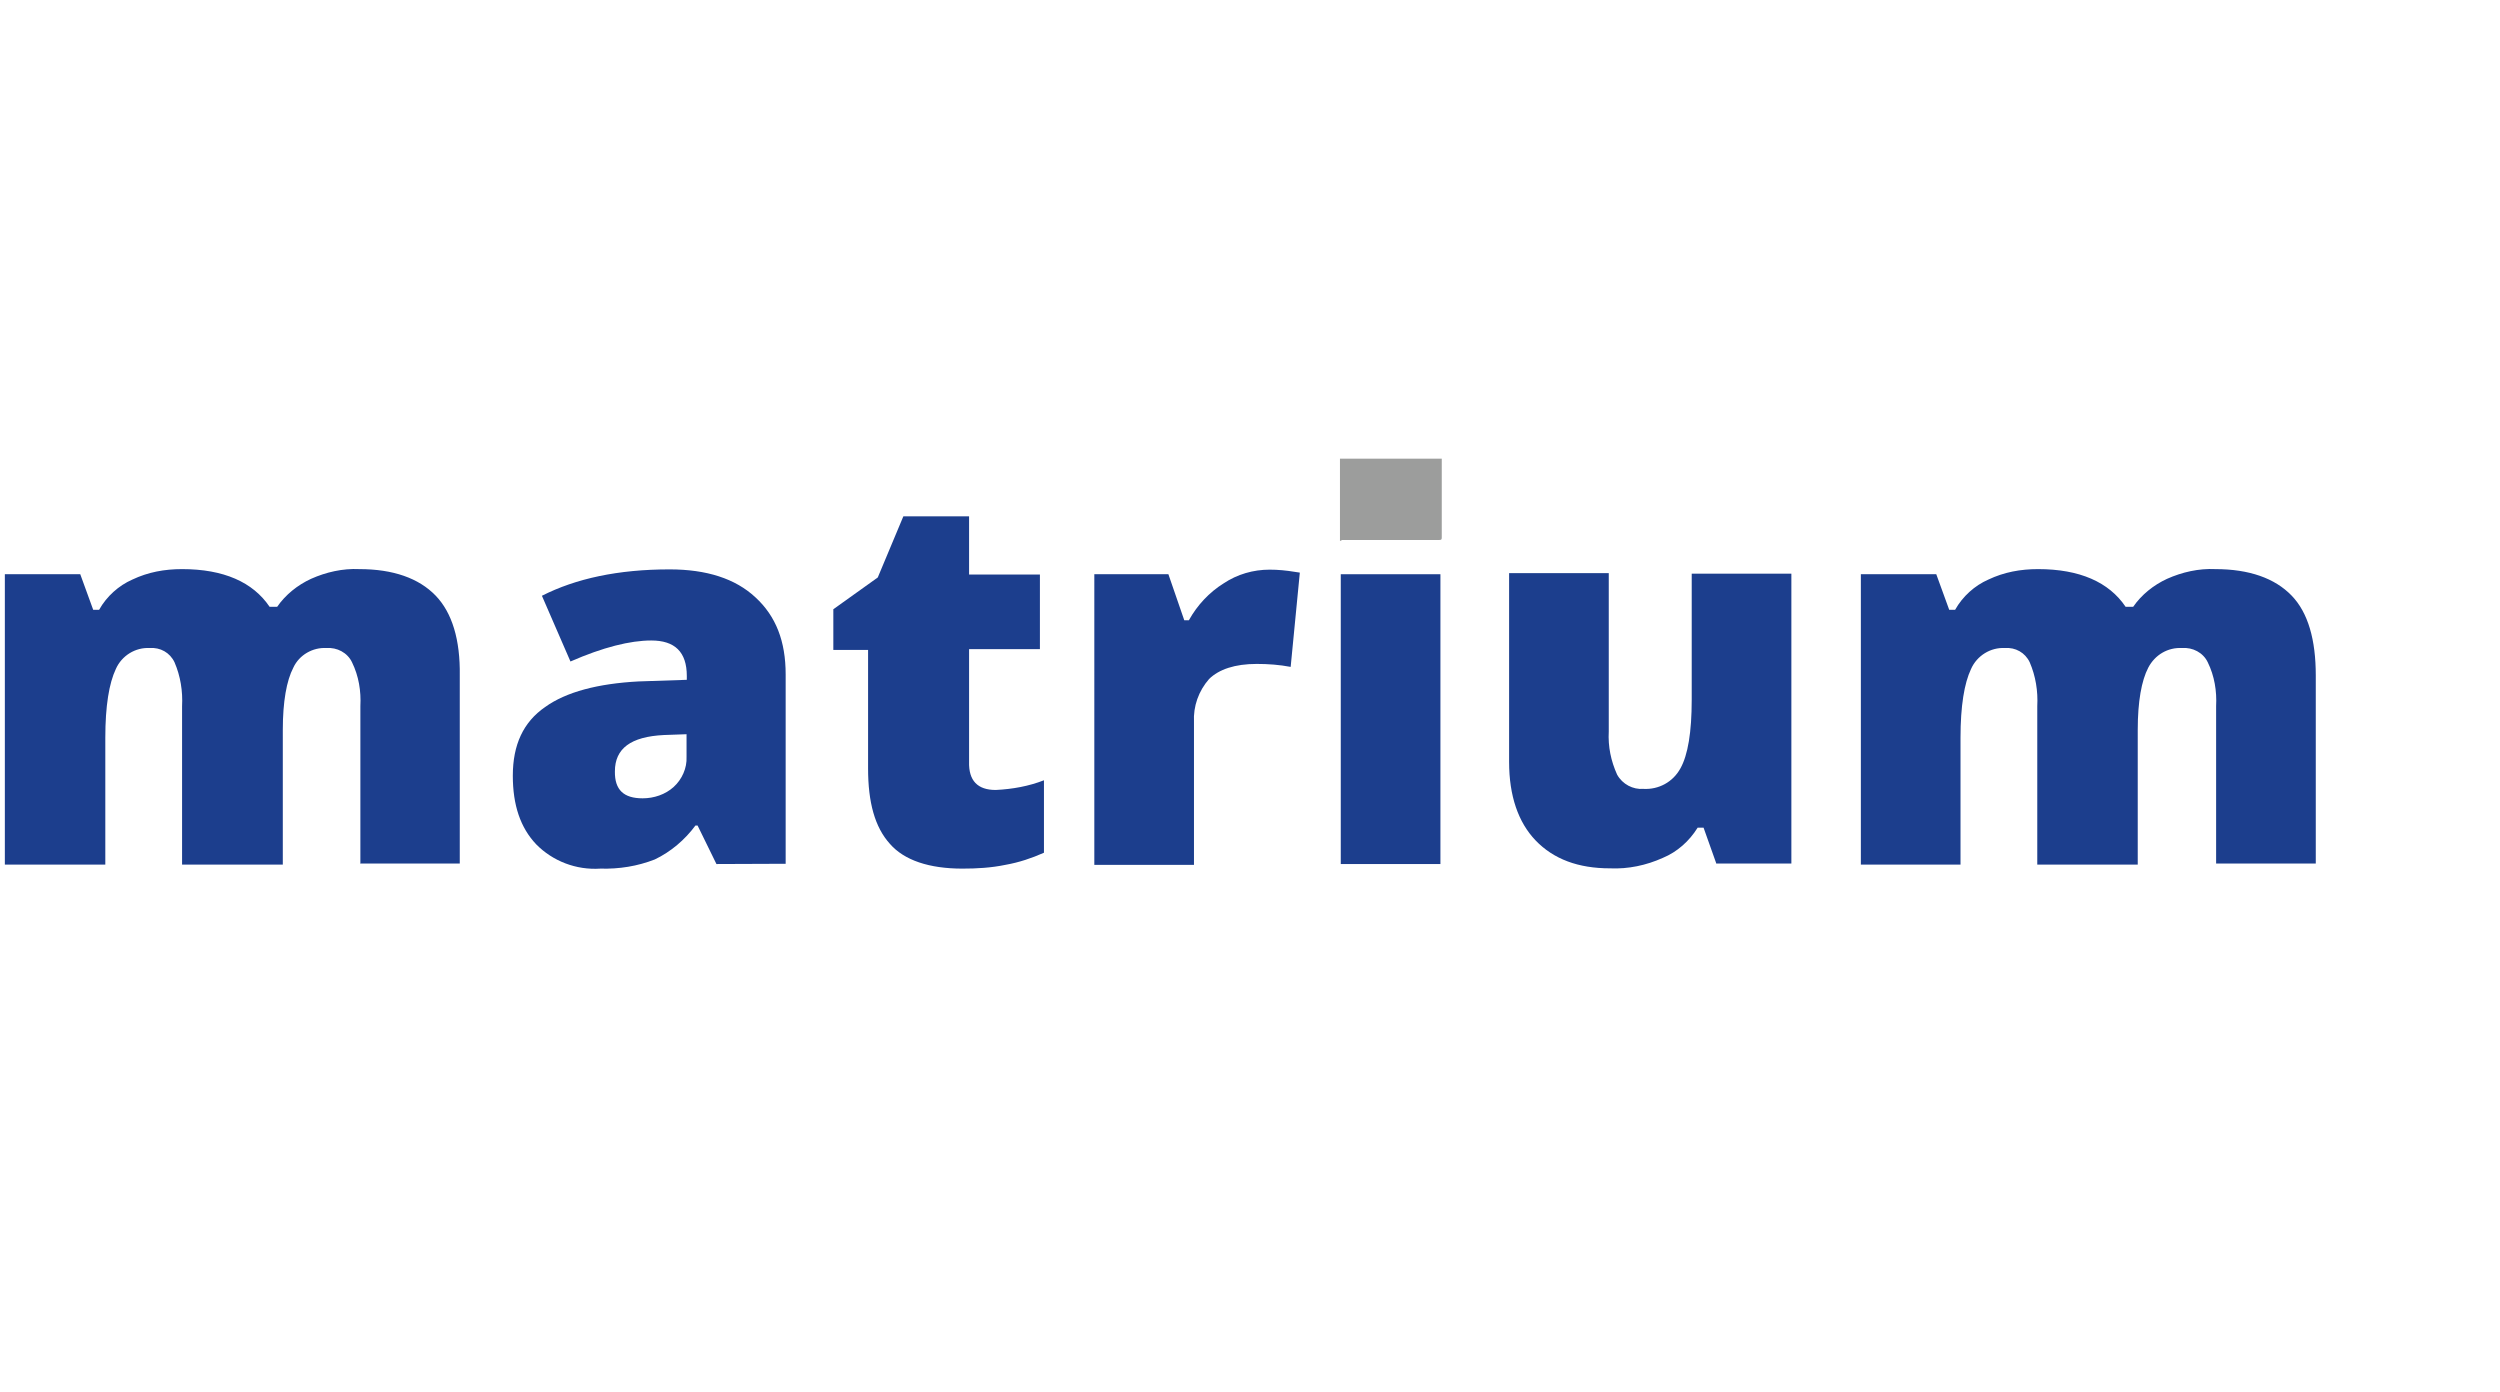 <?xml version="1.0" encoding="UTF-8"?>
<svg xmlns="http://www.w3.org/2000/svg" xmlns:xlink="http://www.w3.org/1999/xlink" version="1.1" id="Ebene_1" x="0px" y="0px" viewBox="0 0 928.2 516.7" style="enable-background:new 0 0 928.2 516.7;" xml:space="preserve">
<style type="text/css">
	.st0{fill:#1C3E8D;}
	.st1{fill:#9C9D9C;}
</style>
<g id="Gruppe_250" transform="translate(0 0)">
	<g>
		<g id="Gruppe_249" transform="translate(0 0)">
			<path id="Pfad_11" class="st0" d="M133.8,320.8v-58.6c0.3-5.6-0.6-11.2-3.1-16.3c-1.7-3.6-5.6-5.6-9.5-5.3     c-5-0.3-10.1,2.5-12.3,7.3c-2.5,4.8-3.9,12.6-3.9,23V321H67.6v-58.8c0.3-5.6-0.6-11.2-2.8-16.3c-1.7-3.6-5.3-5.6-9.2-5.3     c-5.3-0.3-10.4,2.8-12.6,7.8c-2.5,5.3-3.9,13.7-3.9,25.5V321H1.8V213.2h28l4.8,13.2h2.2c2.8-5,7.3-9,12.3-11.2     c5.9-2.8,12-3.9,18.5-3.9c15.4,0,26.3,4.8,32.5,14h2.8c3.1-4.5,7.6-8.1,12.6-10.4c5.6-2.5,11.8-3.9,17.9-3.6     c12.6,0,22.1,3.4,28.3,9.8c6.2,6.4,9.2,16.5,9,29.7v69.8h-37L133.8,320.8L133.8,320.8z"></path>
			<path id="Pfad_12" class="st0" d="M266,320.8l-7-14.3h-0.8c-3.9,5.3-9.2,9.8-15.1,12.6c-6.4,2.5-13.2,3.6-20.2,3.4     c-9,0.6-17.7-2.8-23.8-9c-5.9-6.2-8.7-14.6-8.7-25.5c0-11.5,3.9-19.9,12-25.5c7.8-5.6,19.6-8.7,34.7-9.5l17.9-0.6V251     c0-9-4.5-13.2-13.2-13.2c-7.8,0-17.9,2.5-30,7.8l-10.6-24.4c12.6-6.4,28.3-9.8,47.4-9.8c13.7,0,24.4,3.4,31.9,10.4     c7.6,7,11.2,16.3,11.2,28.6v70.3L266,320.8L266,320.8z M238.6,296.4c4.2,0,8.4-1.4,11.5-4.2c3.1-2.8,5-7,4.8-11.2v-8.4l-8.4,0.3     c-12.3,0.6-18.2,5-18.2,13.5C228.2,293.3,231.6,296.4,238.6,296.4"></path>
			<path id="Pfad_13" class="st0" d="M369.7,293.3c6.2-0.3,12.3-1.4,17.9-3.6v26.9c-4.5,2-9.2,3.6-14.3,4.5     c-5.3,1.1-10.6,1.4-16,1.4c-12.3,0-21.6-3.1-26.9-9.2c-5.6-6.2-8.1-15.4-8.1-28v-44h-12.9v-15.1l16.5-11.8l9.5-22.7h24.4v21.6     h26.3V241h-26.3v41.8C359.6,289.9,363,293.3,369.7,293.3"></path>
			<path id="Pfad_14" class="st0" d="M471.4,211.5c3.1,0,6.2,0.3,9.2,0.8l2,0.3l-3.4,35c-4.2-0.8-8.4-1.1-12.6-1.1     c-8.1,0-14,2-17.7,5.6c-3.9,4.5-5.9,10.1-5.6,16v53h-37V213.2h27.5l5.9,17.1h1.7c3.1-5.6,7.6-10.4,12.9-13.7     C459.4,213.2,465.3,211.5,471.4,211.5"></path>
			<rect id="Rechteck_75" x="497.8" y="213.2" class="st0" width="37" height="107.6"></rect>
			<path id="Pfad_15" class="st0" d="M637.3,320.8l-4.8-13.5h-2.2c-3.1,5-7.6,9-12.9,11.2c-6.2,2.8-12.9,4.2-19.6,3.9     c-11.8,0-21-3.4-27.7-10.4c-6.4-6.7-9.8-16.5-9.8-29.1v-70.1h37v58.8c-0.3,5.6,0.8,10.9,3.1,16c2,3.6,5.9,5.6,9.8,5.3     c5.6,0.3,10.9-2.5,13.7-7.6c2.8-5,4.2-13.5,4.2-25.5V213h37v107.6h-27.8V320.8z"></path>
			<path id="Pfad_16" class="st0" d="M822.8,320.8v-58.6c0.3-5.6-0.6-11.2-3.1-16.3c-1.7-3.6-5.6-5.6-9.5-5.3     c-5.3-0.3-10.1,2.5-12.6,7.3s-3.9,12.6-3.9,23V321h-37.3v-58.8c0.3-5.6-0.6-11.2-2.8-16.3c-1.7-3.6-5.3-5.6-9.2-5.3     c-5.3-0.3-10.4,2.8-12.6,7.8c-2.5,5.3-3.9,13.7-3.9,25.5V321h-37V213.2h28l4.8,13.2h2.2c2.8-5,7.3-9,12.3-11.2     c5.9-2.8,12-3.9,18.5-3.9c15.4,0,26.3,4.8,32.5,14h2.8c3.1-4.5,7.6-8.1,12.6-10.4c5.6-2.5,11.8-3.9,17.9-3.6     c12.6,0,22.1,3.4,28.3,9.8c6.2,6.4,9,16.5,9,29.7v69.8h-37V320.8z"></path>
			<path id="Pfad_17" class="st1" d="M497.5,200.8v-30.5h37.8v0.8c0,9.5,0,19.1,0,28.3c0,0.8,0,1.1-1.1,1.1c-12,0-24.1,0-36.1,0     C498.1,200.8,497.8,200.8,497.5,200.8"></path>
		</g>
	</g>
</g>
</svg>
